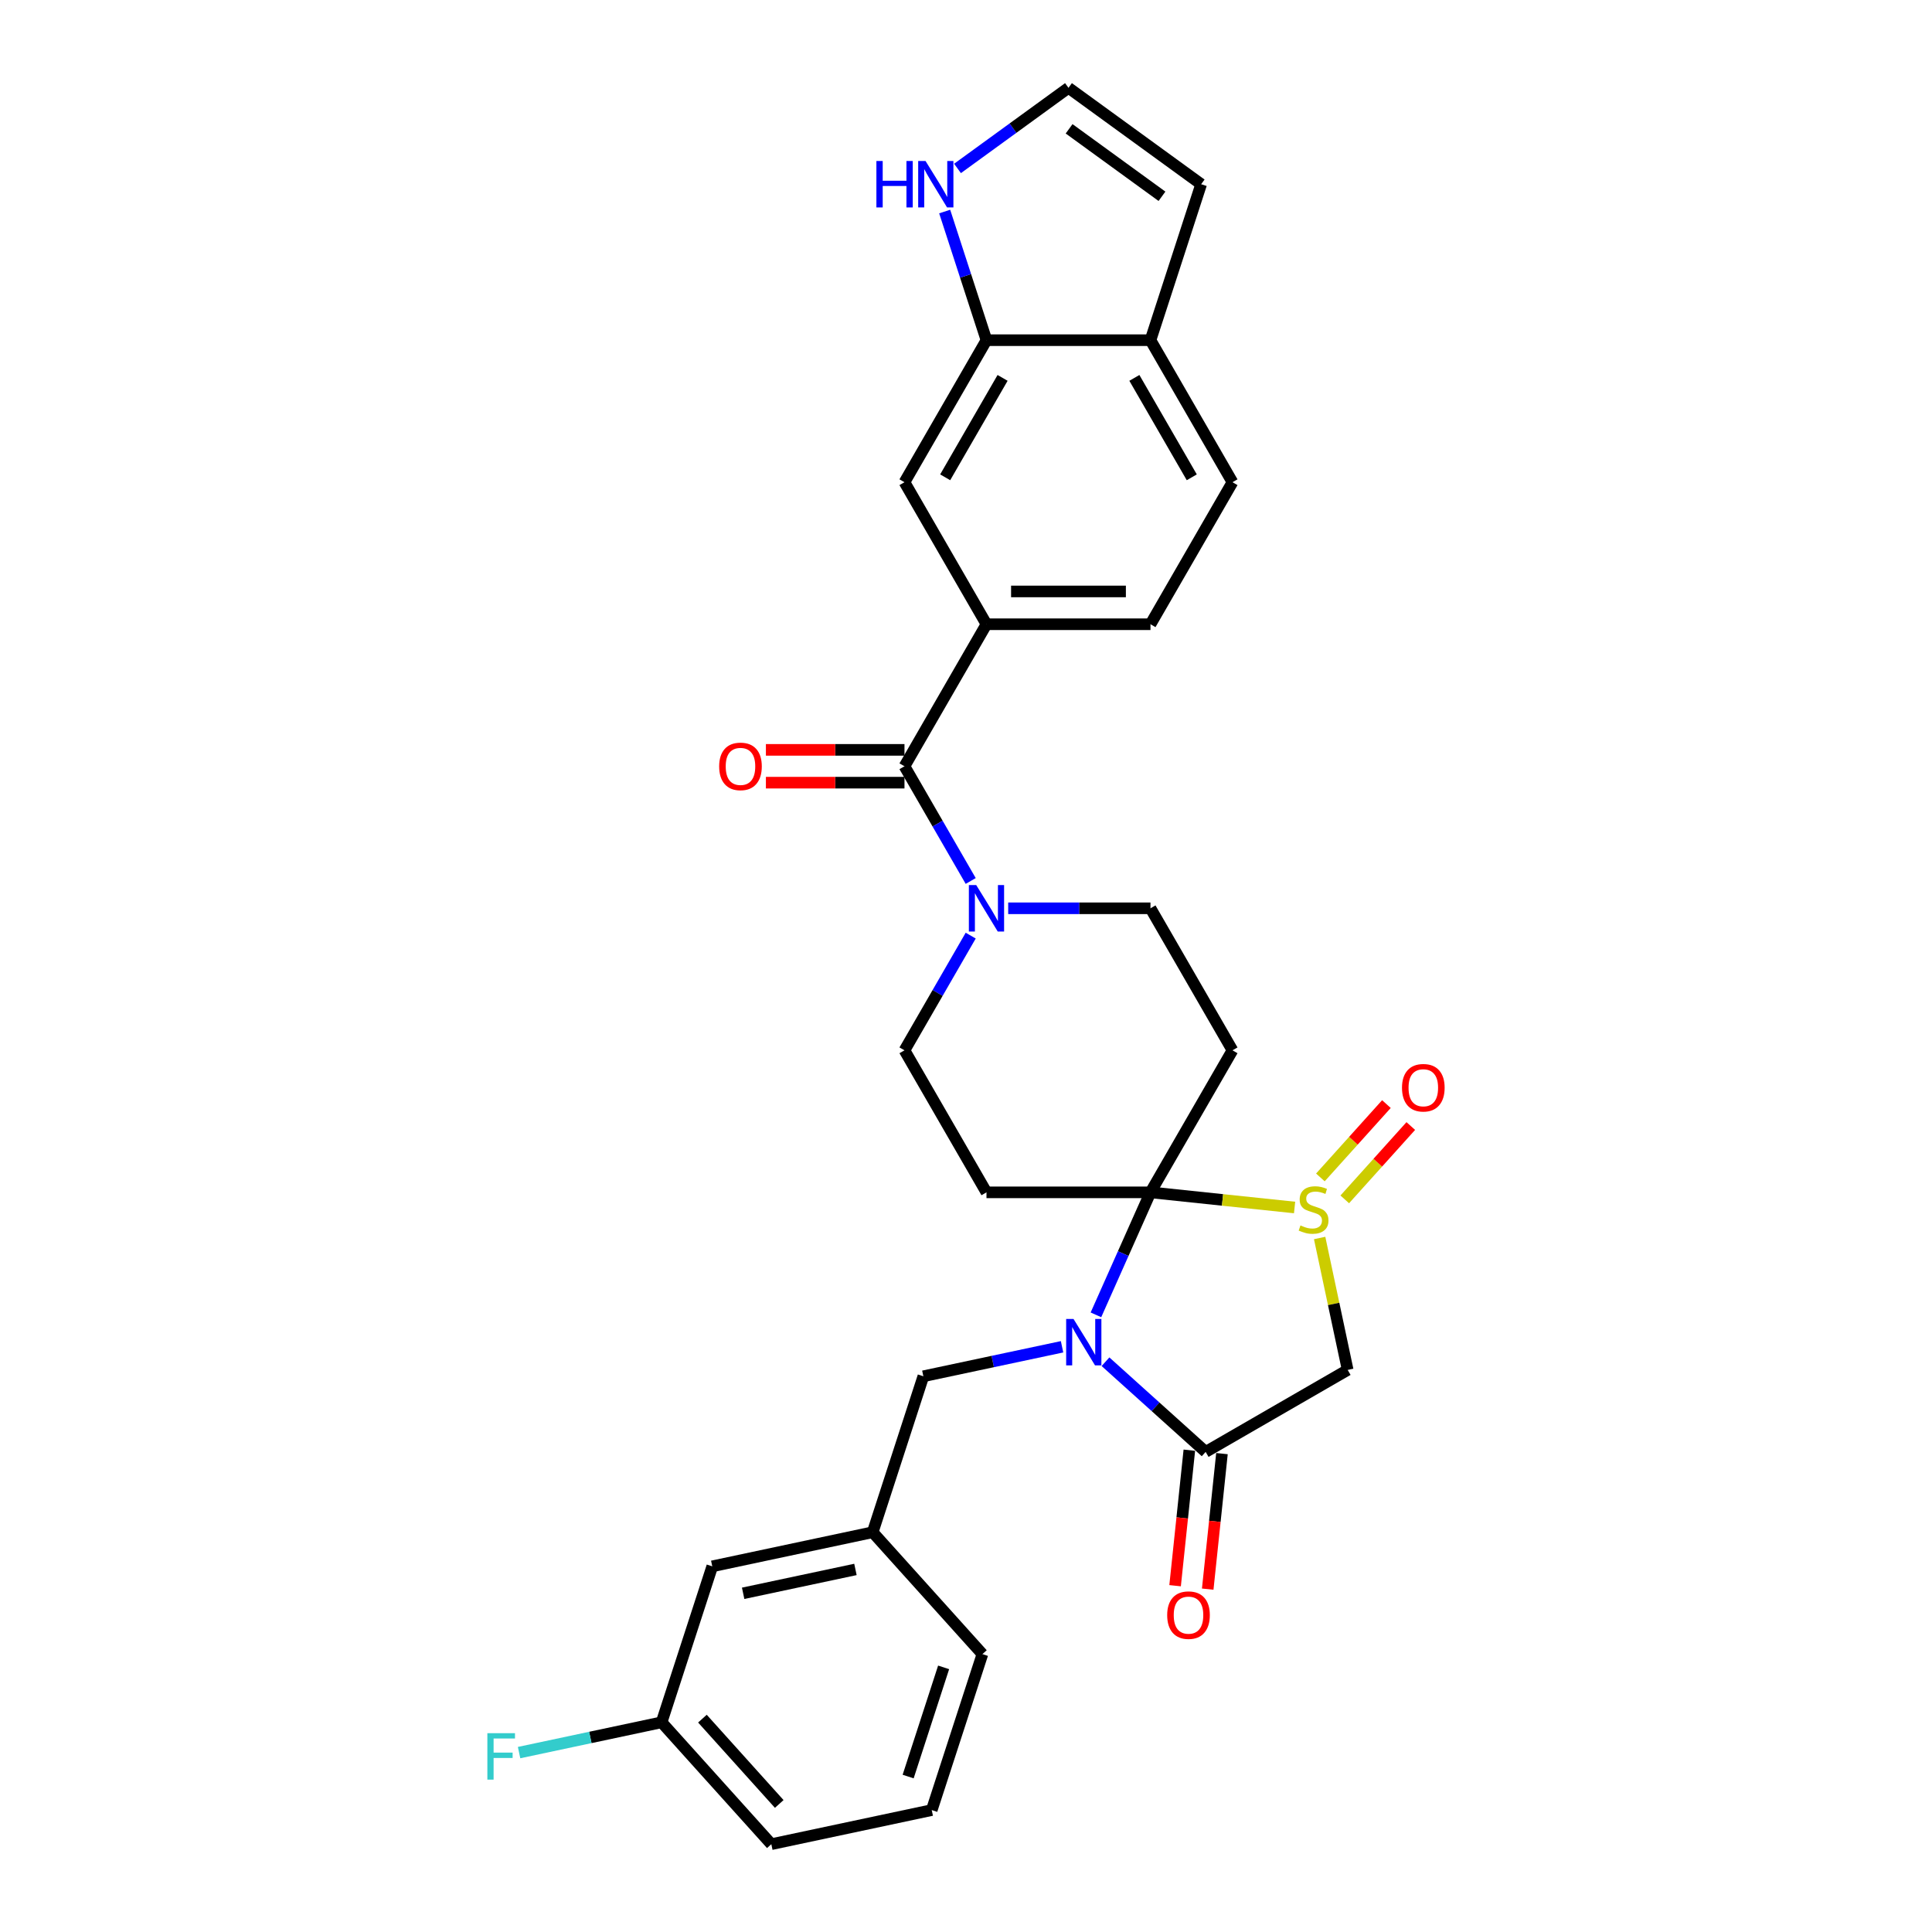 <?xml version='1.0' encoding='iso-8859-1'?>
<svg version='1.1' baseProfile='full'
              xmlns='http://www.w3.org/2000/svg'
                      xmlns:rdkit='http://www.rdkit.org/xml'
                      xmlns:xlink='http://www.w3.org/1999/xlink'
                  xml:space='preserve'
width='1000px' height='1000px' viewBox='0 0 1000 1000'>
<!-- END OF HEADER -->
<rect style='opacity:1.0;fill:#FFFFFF;stroke:none' width='1000' height='1000' x='0' y='0'> </rect>
<path class='bond-0' d='M 595.486,617.158 L 581.371,648.86' style='fill:none;fill-rule:evenodd;stroke:#000000;stroke-width:6px;stroke-linecap:butt;stroke-linejoin:miter;stroke-opacity:1' />
<path class='bond-0' d='M 581.371,648.86 L 567.256,680.562' style='fill:none;fill-rule:evenodd;stroke:#0000FF;stroke-width:6px;stroke-linecap:butt;stroke-linejoin:miter;stroke-opacity:1' />
<path class='bond-1' d='M 595.486,617.158 L 632.781,621.077' style='fill:none;fill-rule:evenodd;stroke:#000000;stroke-width:6px;stroke-linecap:butt;stroke-linejoin:miter;stroke-opacity:1' />
<path class='bond-1' d='M 632.781,621.077 L 670.077,624.997' style='fill:none;fill-rule:evenodd;stroke:#CCCC00;stroke-width:6px;stroke-linecap:butt;stroke-linejoin:miter;stroke-opacity:1' />
<path class='bond-2' d='M 595.486,617.158 L 637.929,543.645' style='fill:none;fill-rule:evenodd;stroke:#000000;stroke-width:6px;stroke-linecap:butt;stroke-linejoin:miter;stroke-opacity:1' />
<path class='bond-3' d='M 595.486,617.158 L 510.601,617.158' style='fill:none;fill-rule:evenodd;stroke:#000000;stroke-width:6px;stroke-linecap:butt;stroke-linejoin:miter;stroke-opacity:1' />
<path class='bond-4' d='M 572.199,704.824 L 598.12,728.164' style='fill:none;fill-rule:evenodd;stroke:#0000FF;stroke-width:6px;stroke-linecap:butt;stroke-linejoin:miter;stroke-opacity:1' />
<path class='bond-4' d='M 598.12,728.164 L 624.042,751.504' style='fill:none;fill-rule:evenodd;stroke:#000000;stroke-width:6px;stroke-linecap:butt;stroke-linejoin:miter;stroke-opacity:1' />
<path class='bond-5' d='M 549.721,697.093 L 513.825,704.723' style='fill:none;fill-rule:evenodd;stroke:#0000FF;stroke-width:6px;stroke-linecap:butt;stroke-linejoin:miter;stroke-opacity:1' />
<path class='bond-5' d='M 513.825,704.723 L 477.929,712.353' style='fill:none;fill-rule:evenodd;stroke:#000000;stroke-width:6px;stroke-linecap:butt;stroke-linejoin:miter;stroke-opacity:1' />
<path class='bond-6' d='M 683.042,640.784 L 690.299,674.922' style='fill:none;fill-rule:evenodd;stroke:#CCCC00;stroke-width:6px;stroke-linecap:butt;stroke-linejoin:miter;stroke-opacity:1' />
<path class='bond-6' d='M 690.299,674.922 L 697.555,709.061' style='fill:none;fill-rule:evenodd;stroke:#000000;stroke-width:6px;stroke-linecap:butt;stroke-linejoin:miter;stroke-opacity:1' />
<path class='bond-7' d='M 696.044,620.793 L 713.134,601.813' style='fill:none;fill-rule:evenodd;stroke:#CCCC00;stroke-width:6px;stroke-linecap:butt;stroke-linejoin:miter;stroke-opacity:1' />
<path class='bond-7' d='M 713.134,601.813 L 730.224,582.833' style='fill:none;fill-rule:evenodd;stroke:#FF0000;stroke-width:6px;stroke-linecap:butt;stroke-linejoin:miter;stroke-opacity:1' />
<path class='bond-7' d='M 683.428,609.433 L 700.518,590.453' style='fill:none;fill-rule:evenodd;stroke:#CCCC00;stroke-width:6px;stroke-linecap:butt;stroke-linejoin:miter;stroke-opacity:1' />
<path class='bond-7' d='M 700.518,590.453 L 717.608,571.473' style='fill:none;fill-rule:evenodd;stroke:#FF0000;stroke-width:6px;stroke-linecap:butt;stroke-linejoin:miter;stroke-opacity:1' />
<path class='bond-8' d='M 615.6,750.616 L 611.914,785.688' style='fill:none;fill-rule:evenodd;stroke:#000000;stroke-width:6px;stroke-linecap:butt;stroke-linejoin:miter;stroke-opacity:1' />
<path class='bond-8' d='M 611.914,785.688 L 608.228,820.759' style='fill:none;fill-rule:evenodd;stroke:#FF0000;stroke-width:6px;stroke-linecap:butt;stroke-linejoin:miter;stroke-opacity:1' />
<path class='bond-8' d='M 632.484,752.391 L 628.798,787.462' style='fill:none;fill-rule:evenodd;stroke:#000000;stroke-width:6px;stroke-linecap:butt;stroke-linejoin:miter;stroke-opacity:1' />
<path class='bond-8' d='M 628.798,787.462 L 625.112,822.534' style='fill:none;fill-rule:evenodd;stroke:#FF0000;stroke-width:6px;stroke-linecap:butt;stroke-linejoin:miter;stroke-opacity:1' />
<path class='bond-9' d='M 624.042,751.504 L 697.555,709.061' style='fill:none;fill-rule:evenodd;stroke:#000000;stroke-width:6px;stroke-linecap:butt;stroke-linejoin:miter;stroke-opacity:1' />
<path class='bond-10' d='M 468.158,396.619 L 485.297,426.304' style='fill:none;fill-rule:evenodd;stroke:#000000;stroke-width:6px;stroke-linecap:butt;stroke-linejoin:miter;stroke-opacity:1' />
<path class='bond-10' d='M 485.297,426.304 L 502.436,455.99' style='fill:none;fill-rule:evenodd;stroke:#0000FF;stroke-width:6px;stroke-linecap:butt;stroke-linejoin:miter;stroke-opacity:1' />
<path class='bond-11' d='M 468.158,396.619 L 510.601,323.106' style='fill:none;fill-rule:evenodd;stroke:#000000;stroke-width:6px;stroke-linecap:butt;stroke-linejoin:miter;stroke-opacity:1' />
<path class='bond-12' d='M 468.158,388.13 L 432.294,388.13' style='fill:none;fill-rule:evenodd;stroke:#000000;stroke-width:6px;stroke-linecap:butt;stroke-linejoin:miter;stroke-opacity:1' />
<path class='bond-12' d='M 432.294,388.13 L 396.43,388.13' style='fill:none;fill-rule:evenodd;stroke:#FF0000;stroke-width:6px;stroke-linecap:butt;stroke-linejoin:miter;stroke-opacity:1' />
<path class='bond-12' d='M 468.158,405.107 L 432.294,405.107' style='fill:none;fill-rule:evenodd;stroke:#000000;stroke-width:6px;stroke-linecap:butt;stroke-linejoin:miter;stroke-opacity:1' />
<path class='bond-12' d='M 432.294,405.107 L 396.43,405.107' style='fill:none;fill-rule:evenodd;stroke:#FF0000;stroke-width:6px;stroke-linecap:butt;stroke-linejoin:miter;stroke-opacity:1' />
<path class='bond-13' d='M 637.929,543.645 L 595.486,470.132' style='fill:none;fill-rule:evenodd;stroke:#000000;stroke-width:6px;stroke-linecap:butt;stroke-linejoin:miter;stroke-opacity:1' />
<path class='bond-14' d='M 510.601,617.158 L 468.158,543.645' style='fill:none;fill-rule:evenodd;stroke:#000000;stroke-width:6px;stroke-linecap:butt;stroke-linejoin:miter;stroke-opacity:1' />
<path class='bond-15' d='M 502.436,484.274 L 485.297,513.959' style='fill:none;fill-rule:evenodd;stroke:#0000FF;stroke-width:6px;stroke-linecap:butt;stroke-linejoin:miter;stroke-opacity:1' />
<path class='bond-15' d='M 485.297,513.959 L 468.158,543.645' style='fill:none;fill-rule:evenodd;stroke:#000000;stroke-width:6px;stroke-linecap:butt;stroke-linejoin:miter;stroke-opacity:1' />
<path class='bond-16' d='M 521.839,470.132 L 558.663,470.132' style='fill:none;fill-rule:evenodd;stroke:#0000FF;stroke-width:6px;stroke-linecap:butt;stroke-linejoin:miter;stroke-opacity:1' />
<path class='bond-16' d='M 558.663,470.132 L 595.486,470.132' style='fill:none;fill-rule:evenodd;stroke:#000000;stroke-width:6px;stroke-linecap:butt;stroke-linejoin:miter;stroke-opacity:1' />
<path class='bond-17' d='M 510.601,323.106 L 468.158,249.593' style='fill:none;fill-rule:evenodd;stroke:#000000;stroke-width:6px;stroke-linecap:butt;stroke-linejoin:miter;stroke-opacity:1' />
<path class='bond-18' d='M 510.601,323.106 L 595.486,323.106' style='fill:none;fill-rule:evenodd;stroke:#000000;stroke-width:6px;stroke-linecap:butt;stroke-linejoin:miter;stroke-opacity:1' />
<path class='bond-18' d='M 523.333,306.129 L 582.753,306.129' style='fill:none;fill-rule:evenodd;stroke:#000000;stroke-width:6px;stroke-linecap:butt;stroke-linejoin:miter;stroke-opacity:1' />
<path class='bond-19' d='M 510.601,176.08 L 468.158,249.593' style='fill:none;fill-rule:evenodd;stroke:#000000;stroke-width:6px;stroke-linecap:butt;stroke-linejoin:miter;stroke-opacity:1' />
<path class='bond-19' d='M 518.937,195.595 L 489.227,247.054' style='fill:none;fill-rule:evenodd;stroke:#000000;stroke-width:6px;stroke-linecap:butt;stroke-linejoin:miter;stroke-opacity:1' />
<path class='bond-20' d='M 510.601,176.08 L 499.783,142.785' style='fill:none;fill-rule:evenodd;stroke:#000000;stroke-width:6px;stroke-linecap:butt;stroke-linejoin:miter;stroke-opacity:1' />
<path class='bond-20' d='M 499.783,142.785 L 488.964,109.491' style='fill:none;fill-rule:evenodd;stroke:#0000FF;stroke-width:6px;stroke-linecap:butt;stroke-linejoin:miter;stroke-opacity:1' />
<path class='bond-21' d='M 510.601,176.08 L 595.486,176.08' style='fill:none;fill-rule:evenodd;stroke:#000000;stroke-width:6px;stroke-linecap:butt;stroke-linejoin:miter;stroke-opacity:1' />
<path class='bond-22' d='M 477.929,712.353 L 451.698,793.084' style='fill:none;fill-rule:evenodd;stroke:#000000;stroke-width:6px;stroke-linecap:butt;stroke-linejoin:miter;stroke-opacity:1' />
<path class='bond-23' d='M 495.608,87.183 L 524.326,66.319' style='fill:none;fill-rule:evenodd;stroke:#0000FF;stroke-width:6px;stroke-linecap:butt;stroke-linejoin:miter;stroke-opacity:1' />
<path class='bond-23' d='M 524.326,66.319 L 553.043,45.455' style='fill:none;fill-rule:evenodd;stroke:#000000;stroke-width:6px;stroke-linecap:butt;stroke-linejoin:miter;stroke-opacity:1' />
<path class='bond-24' d='M 553.043,45.455 L 621.717,95.349' style='fill:none;fill-rule:evenodd;stroke:#000000;stroke-width:6px;stroke-linecap:butt;stroke-linejoin:miter;stroke-opacity:1' />
<path class='bond-24' d='M 553.365,66.674 L 601.437,101.6' style='fill:none;fill-rule:evenodd;stroke:#000000;stroke-width:6px;stroke-linecap:butt;stroke-linejoin:miter;stroke-opacity:1' />
<path class='bond-25' d='M 595.486,176.08 L 637.929,249.593' style='fill:none;fill-rule:evenodd;stroke:#000000;stroke-width:6px;stroke-linecap:butt;stroke-linejoin:miter;stroke-opacity:1' />
<path class='bond-25' d='M 587.15,195.595 L 616.86,247.054' style='fill:none;fill-rule:evenodd;stroke:#000000;stroke-width:6px;stroke-linecap:butt;stroke-linejoin:miter;stroke-opacity:1' />
<path class='bond-26' d='M 595.486,176.08 L 621.717,95.349' style='fill:none;fill-rule:evenodd;stroke:#000000;stroke-width:6px;stroke-linecap:butt;stroke-linejoin:miter;stroke-opacity:1' />
<path class='bond-27' d='M 595.486,323.106 L 637.929,249.593' style='fill:none;fill-rule:evenodd;stroke:#000000;stroke-width:6px;stroke-linecap:butt;stroke-linejoin:miter;stroke-opacity:1' />
<path class='bond-28' d='M 451.698,793.084 L 368.668,810.732' style='fill:none;fill-rule:evenodd;stroke:#000000;stroke-width:6px;stroke-linecap:butt;stroke-linejoin:miter;stroke-opacity:1' />
<path class='bond-28' d='M 442.774,812.337 L 384.652,824.691' style='fill:none;fill-rule:evenodd;stroke:#000000;stroke-width:6px;stroke-linecap:butt;stroke-linejoin:miter;stroke-opacity:1' />
<path class='bond-29' d='M 451.698,793.084 L 508.498,856.166' style='fill:none;fill-rule:evenodd;stroke:#000000;stroke-width:6px;stroke-linecap:butt;stroke-linejoin:miter;stroke-opacity:1' />
<path class='bond-30' d='M 368.668,810.732 L 342.437,891.463' style='fill:none;fill-rule:evenodd;stroke:#000000;stroke-width:6px;stroke-linecap:butt;stroke-linejoin:miter;stroke-opacity:1' />
<path class='bond-31' d='M 342.437,891.463 L 305.556,899.302' style='fill:none;fill-rule:evenodd;stroke:#000000;stroke-width:6px;stroke-linecap:butt;stroke-linejoin:miter;stroke-opacity:1' />
<path class='bond-31' d='M 305.556,899.302 L 268.676,907.142' style='fill:none;fill-rule:evenodd;stroke:#33CCCC;stroke-width:6px;stroke-linecap:butt;stroke-linejoin:miter;stroke-opacity:1' />
<path class='bond-32' d='M 342.437,891.463 L 399.236,954.545' style='fill:none;fill-rule:evenodd;stroke:#000000;stroke-width:6px;stroke-linecap:butt;stroke-linejoin:miter;stroke-opacity:1' />
<path class='bond-32' d='M 363.573,889.566 L 403.333,933.723' style='fill:none;fill-rule:evenodd;stroke:#000000;stroke-width:6px;stroke-linecap:butt;stroke-linejoin:miter;stroke-opacity:1' />
<path class='bond-33' d='M 482.267,936.897 L 508.498,856.166' style='fill:none;fill-rule:evenodd;stroke:#000000;stroke-width:6px;stroke-linecap:butt;stroke-linejoin:miter;stroke-opacity:1' />
<path class='bond-33' d='M 470.055,919.541 L 488.417,863.029' style='fill:none;fill-rule:evenodd;stroke:#000000;stroke-width:6px;stroke-linecap:butt;stroke-linejoin:miter;stroke-opacity:1' />
<path class='bond-34' d='M 482.267,936.897 L 399.236,954.545' style='fill:none;fill-rule:evenodd;stroke:#000000;stroke-width:6px;stroke-linecap:butt;stroke-linejoin:miter;stroke-opacity:1' />
<path  class='atom-1' d='M 555.646 682.684
L 563.523 695.417
Q 564.304 696.674, 565.561 698.948
Q 566.817 701.223, 566.885 701.359
L 566.885 682.684
L 570.077 682.684
L 570.077 706.724
L 566.783 706.724
L 558.329 692.803
Q 557.344 691.173, 556.291 689.306
Q 555.273 687.438, 554.967 686.861
L 554.967 706.724
L 551.843 706.724
L 551.843 682.684
L 555.646 682.684
' fill='#0000FF'/>
<path  class='atom-2' d='M 673.116 634.281
Q 673.387 634.383, 674.508 634.859
Q 675.628 635.334, 676.851 635.639
Q 678.107 635.911, 679.329 635.911
Q 681.604 635.911, 682.928 634.825
Q 684.253 633.704, 684.253 631.769
Q 684.253 630.444, 683.573 629.63
Q 682.928 628.815, 681.91 628.373
Q 680.891 627.932, 679.193 627.423
Q 677.054 626.777, 675.764 626.166
Q 674.508 625.555, 673.591 624.265
Q 672.708 622.975, 672.708 620.802
Q 672.708 617.78, 674.745 615.912
Q 676.817 614.045, 680.891 614.045
Q 683.675 614.045, 686.833 615.369
L 686.052 617.983
Q 683.166 616.795, 680.993 616.795
Q 678.65 616.795, 677.36 617.78
Q 676.07 618.73, 676.104 620.394
Q 676.104 621.684, 676.749 622.465
Q 677.428 623.246, 678.378 623.688
Q 679.363 624.129, 680.993 624.638
Q 683.166 625.317, 684.456 625.996
Q 685.747 626.676, 686.663 628.068
Q 687.614 629.426, 687.614 631.769
Q 687.614 635.096, 685.373 636.896
Q 683.166 638.661, 679.465 638.661
Q 677.326 638.661, 675.696 638.186
Q 674.1 637.745, 672.199 636.964
L 673.116 634.281
' fill='#CCCC00'/>
<path  class='atom-8' d='M 505.287 458.112
L 513.164 470.845
Q 513.945 472.101, 515.201 474.376
Q 516.458 476.651, 516.526 476.787
L 516.526 458.112
L 519.717 458.112
L 519.717 482.151
L 516.424 482.151
L 507.969 468.23
Q 506.984 466.6, 505.932 464.733
Q 504.913 462.865, 504.608 462.288
L 504.608 482.151
L 501.484 482.151
L 501.484 458.112
L 505.287 458.112
' fill='#0000FF'/>
<path  class='atom-12' d='M 453.624 83.329
L 456.884 83.329
L 456.884 93.549
L 469.175 93.549
L 469.175 83.329
L 472.435 83.329
L 472.435 107.369
L 469.175 107.369
L 469.175 96.266
L 456.884 96.266
L 456.884 107.369
L 453.624 107.369
L 453.624 83.329
' fill='#0000FF'/>
<path  class='atom-12' d='M 479.056 83.329
L 486.933 96.062
Q 487.714 97.318, 488.97 99.593
Q 490.227 101.868, 490.294 102.004
L 490.294 83.329
L 493.486 83.329
L 493.486 107.369
L 490.193 107.369
L 481.738 93.448
Q 480.753 91.818, 479.701 89.95
Q 478.682 88.083, 478.377 87.505
L 478.377 107.369
L 475.253 107.369
L 475.253 83.329
L 479.056 83.329
' fill='#0000FF'/>
<path  class='atom-16' d='M 725.671 563.016
Q 725.671 557.244, 728.523 554.018
Q 731.375 550.793, 736.706 550.793
Q 742.037 550.793, 744.889 554.018
Q 747.741 557.244, 747.741 563.016
Q 747.741 568.856, 744.855 572.184
Q 741.969 575.477, 736.706 575.477
Q 731.409 575.477, 728.523 572.184
Q 725.671 568.89, 725.671 563.016
M 736.706 572.761
Q 740.373 572.761, 742.342 570.316
Q 744.346 567.838, 744.346 563.016
Q 744.346 558.297, 742.342 555.92
Q 740.373 553.509, 736.706 553.509
Q 733.039 553.509, 731.036 555.886
Q 729.066 558.263, 729.066 563.016
Q 729.066 567.872, 731.036 570.316
Q 733.039 572.761, 736.706 572.761
' fill='#FF0000'/>
<path  class='atom-19' d='M 604.134 835.992
Q 604.134 830.22, 606.986 826.994
Q 609.838 823.769, 615.169 823.769
Q 620.5 823.769, 623.352 826.994
Q 626.204 830.22, 626.204 835.992
Q 626.204 841.832, 623.318 845.16
Q 620.432 848.453, 615.169 848.453
Q 609.872 848.453, 606.986 845.16
Q 604.134 841.866, 604.134 835.992
M 615.169 845.737
Q 618.836 845.737, 620.806 843.292
Q 622.809 840.813, 622.809 835.992
Q 622.809 831.272, 620.806 828.896
Q 618.836 826.485, 615.169 826.485
Q 611.502 826.485, 609.499 828.862
Q 607.529 831.238, 607.529 835.992
Q 607.529 840.847, 609.499 843.292
Q 611.502 845.737, 615.169 845.737
' fill='#FF0000'/>
<path  class='atom-20' d='M 372.237 396.687
Q 372.237 390.914, 375.089 387.689
Q 377.942 384.463, 383.272 384.463
Q 388.603 384.463, 391.455 387.689
Q 394.307 390.914, 394.307 396.687
Q 394.307 402.527, 391.421 405.854
Q 388.535 409.148, 383.272 409.148
Q 377.976 409.148, 375.089 405.854
Q 372.237 402.561, 372.237 396.687
M 383.272 406.431
Q 386.939 406.431, 388.909 403.987
Q 390.912 401.508, 390.912 396.687
Q 390.912 391.967, 388.909 389.59
Q 386.939 387.179, 383.272 387.179
Q 379.605 387.179, 377.602 389.556
Q 375.633 391.933, 375.633 396.687
Q 375.633 401.542, 377.602 403.987
Q 379.605 406.431, 383.272 406.431
' fill='#FF0000'/>
<path  class='atom-27' d='M 252.259 897.092
L 266.554 897.092
L 266.554 899.842
L 255.485 899.842
L 255.485 907.143
L 265.331 907.143
L 265.331 909.927
L 255.485 909.927
L 255.485 921.132
L 252.259 921.132
L 252.259 897.092
' fill='#33CCCC'/>
</svg>
